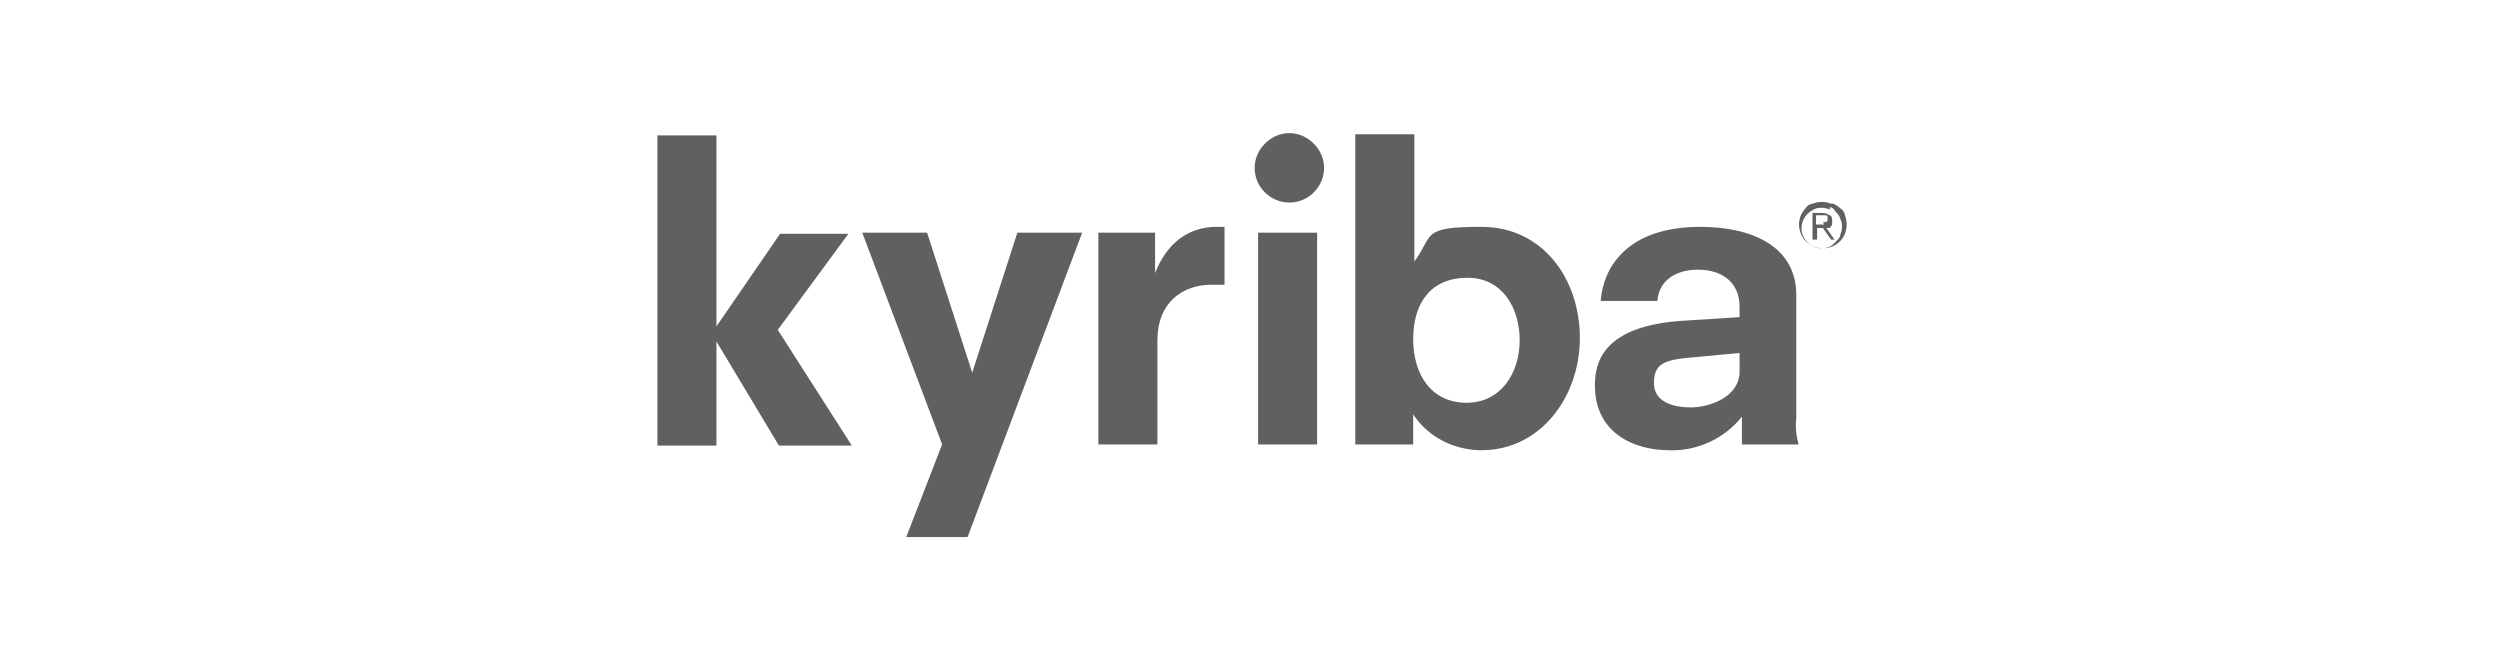 <?xml version="1.0" encoding="UTF-8"?> <svg xmlns="http://www.w3.org/2000/svg" id="Layer_1" data-name="Layer 1" viewBox="0 0 216 58"><defs><style> .cls-1 { fill: #606060; } </style></defs><path id="Group_529" data-name="Group 529" class="cls-1" d="m61.9,29.5h0v9h-5.1V11.7h5.1v16.5h0l5.5-8h5.9l-6.1,8.3,6.4,10h-6.3l-5.4-9Zm16.3,16.9h5.4l9.9-26.3h-5.6l-3.9,12.1h0l-3.9-12.1h-5.6l6.9,18.3-3.1,8Zm16.7-8h5.1v-9c0-3.2,2.1-4.8,4.7-4.8h1.1v-5h-.7c-2.4,0-4.3,1.4-5.3,4h0v-3.5h-4.9v18.3Zm13.8,0h5.1v-18.3h-5.1v18.3Zm18.1-14.4c3,0,4.5,2.6,4.5,5.4s-1.6,5.4-4.6,5.4-4.6-2.4-4.6-5.5,1.5-5.3,4.7-5.3m-9.6,14.4h4.9v-2.6h0c1.3,2,3.6,3.1,5.9,3.1,5.1,0,8.5-4.6,8.5-9.7s-3.2-9.6-8.5-9.6-4.1.7-5.8,3h0v-11h-5.1v26.8Zm33.1-6.3c0,2.2-2.6,3.1-4.2,3.1s-3.2-.5-3.2-2.1.8-2,3.1-2.2l4.3-.4v1.7Zm.2,6.3h4.9c-.2-.7-.3-1.5-.2-2.3v-10.6c0-4.2-3.8-5.9-8.3-5.9-6.4,0-8.4,3.6-8.6,6.4h4.9c.1-1.6,1.4-2.7,3.5-2.7s3.6,1.1,3.6,3.2v.9l-4.7.3c-7.2.4-7.8,3.7-7.8,5.6,0,4.2,3.5,5.6,6.4,5.6,2.4.1,4.8-1,6.3-2.9h0v2.4Zm-42.1-23.9c0,1.7,1.4,3,3,3,1.7,0,3-1.4,3-3,0-1.6-1.4-3-3-3-1.6,0-3,1.4-3,3m49.8,3.1c-.5-.2-1.1-.2-1.6,0-.2,0-.5.2-.6.4-.6.6-.7,1.5-.4,2.2.2.5.6.9,1.1,1.1.5.2,1.1.2,1.6,0,.5-.2.9-.6,1.1-1.1.2-.5.2-1.1,0-1.6,0-.2-.2-.5-.4-.6-.2-.2-.4-.3-.6-.4h0Zm-.1.3c.2,0,.4.2.5.4.2.2.3.3.4.6.2.4.2.9,0,1.4,0,.2-.2.4-.4.6-.2.2-.3.3-.5.4,0,0,0,0,0,0-.9.4-1.9,0-2.3-.9-.2-.4-.2-.9,0-1.4.2-.4.5-.7.9-.9.4-.2.9-.2,1.4,0Zm-1.1,2.8v-1h.5l.7,1h.3l-.7-1c0,0,.2,0,.2,0,0,0,.1,0,.2-.1,0,0,0-.1.1-.2,0,0,0-.2,0-.3,0-.2,0-.4-.2-.5-.2-.1-.4-.2-.6-.2h-.9v2.3h.3Zm.6-1.3c0,0-.2,0-.3,0h-.4v-.8h.5c0,0,.1,0,.2,0,0,0,.1,0,.2,0,0,0,0,0,.1.1,0,0,0,.1,0,.2,0,0,0,.2,0,.2,0,0,0,0-.2.1,0,0-.1,0-.2,0h0Z"></path></svg> 